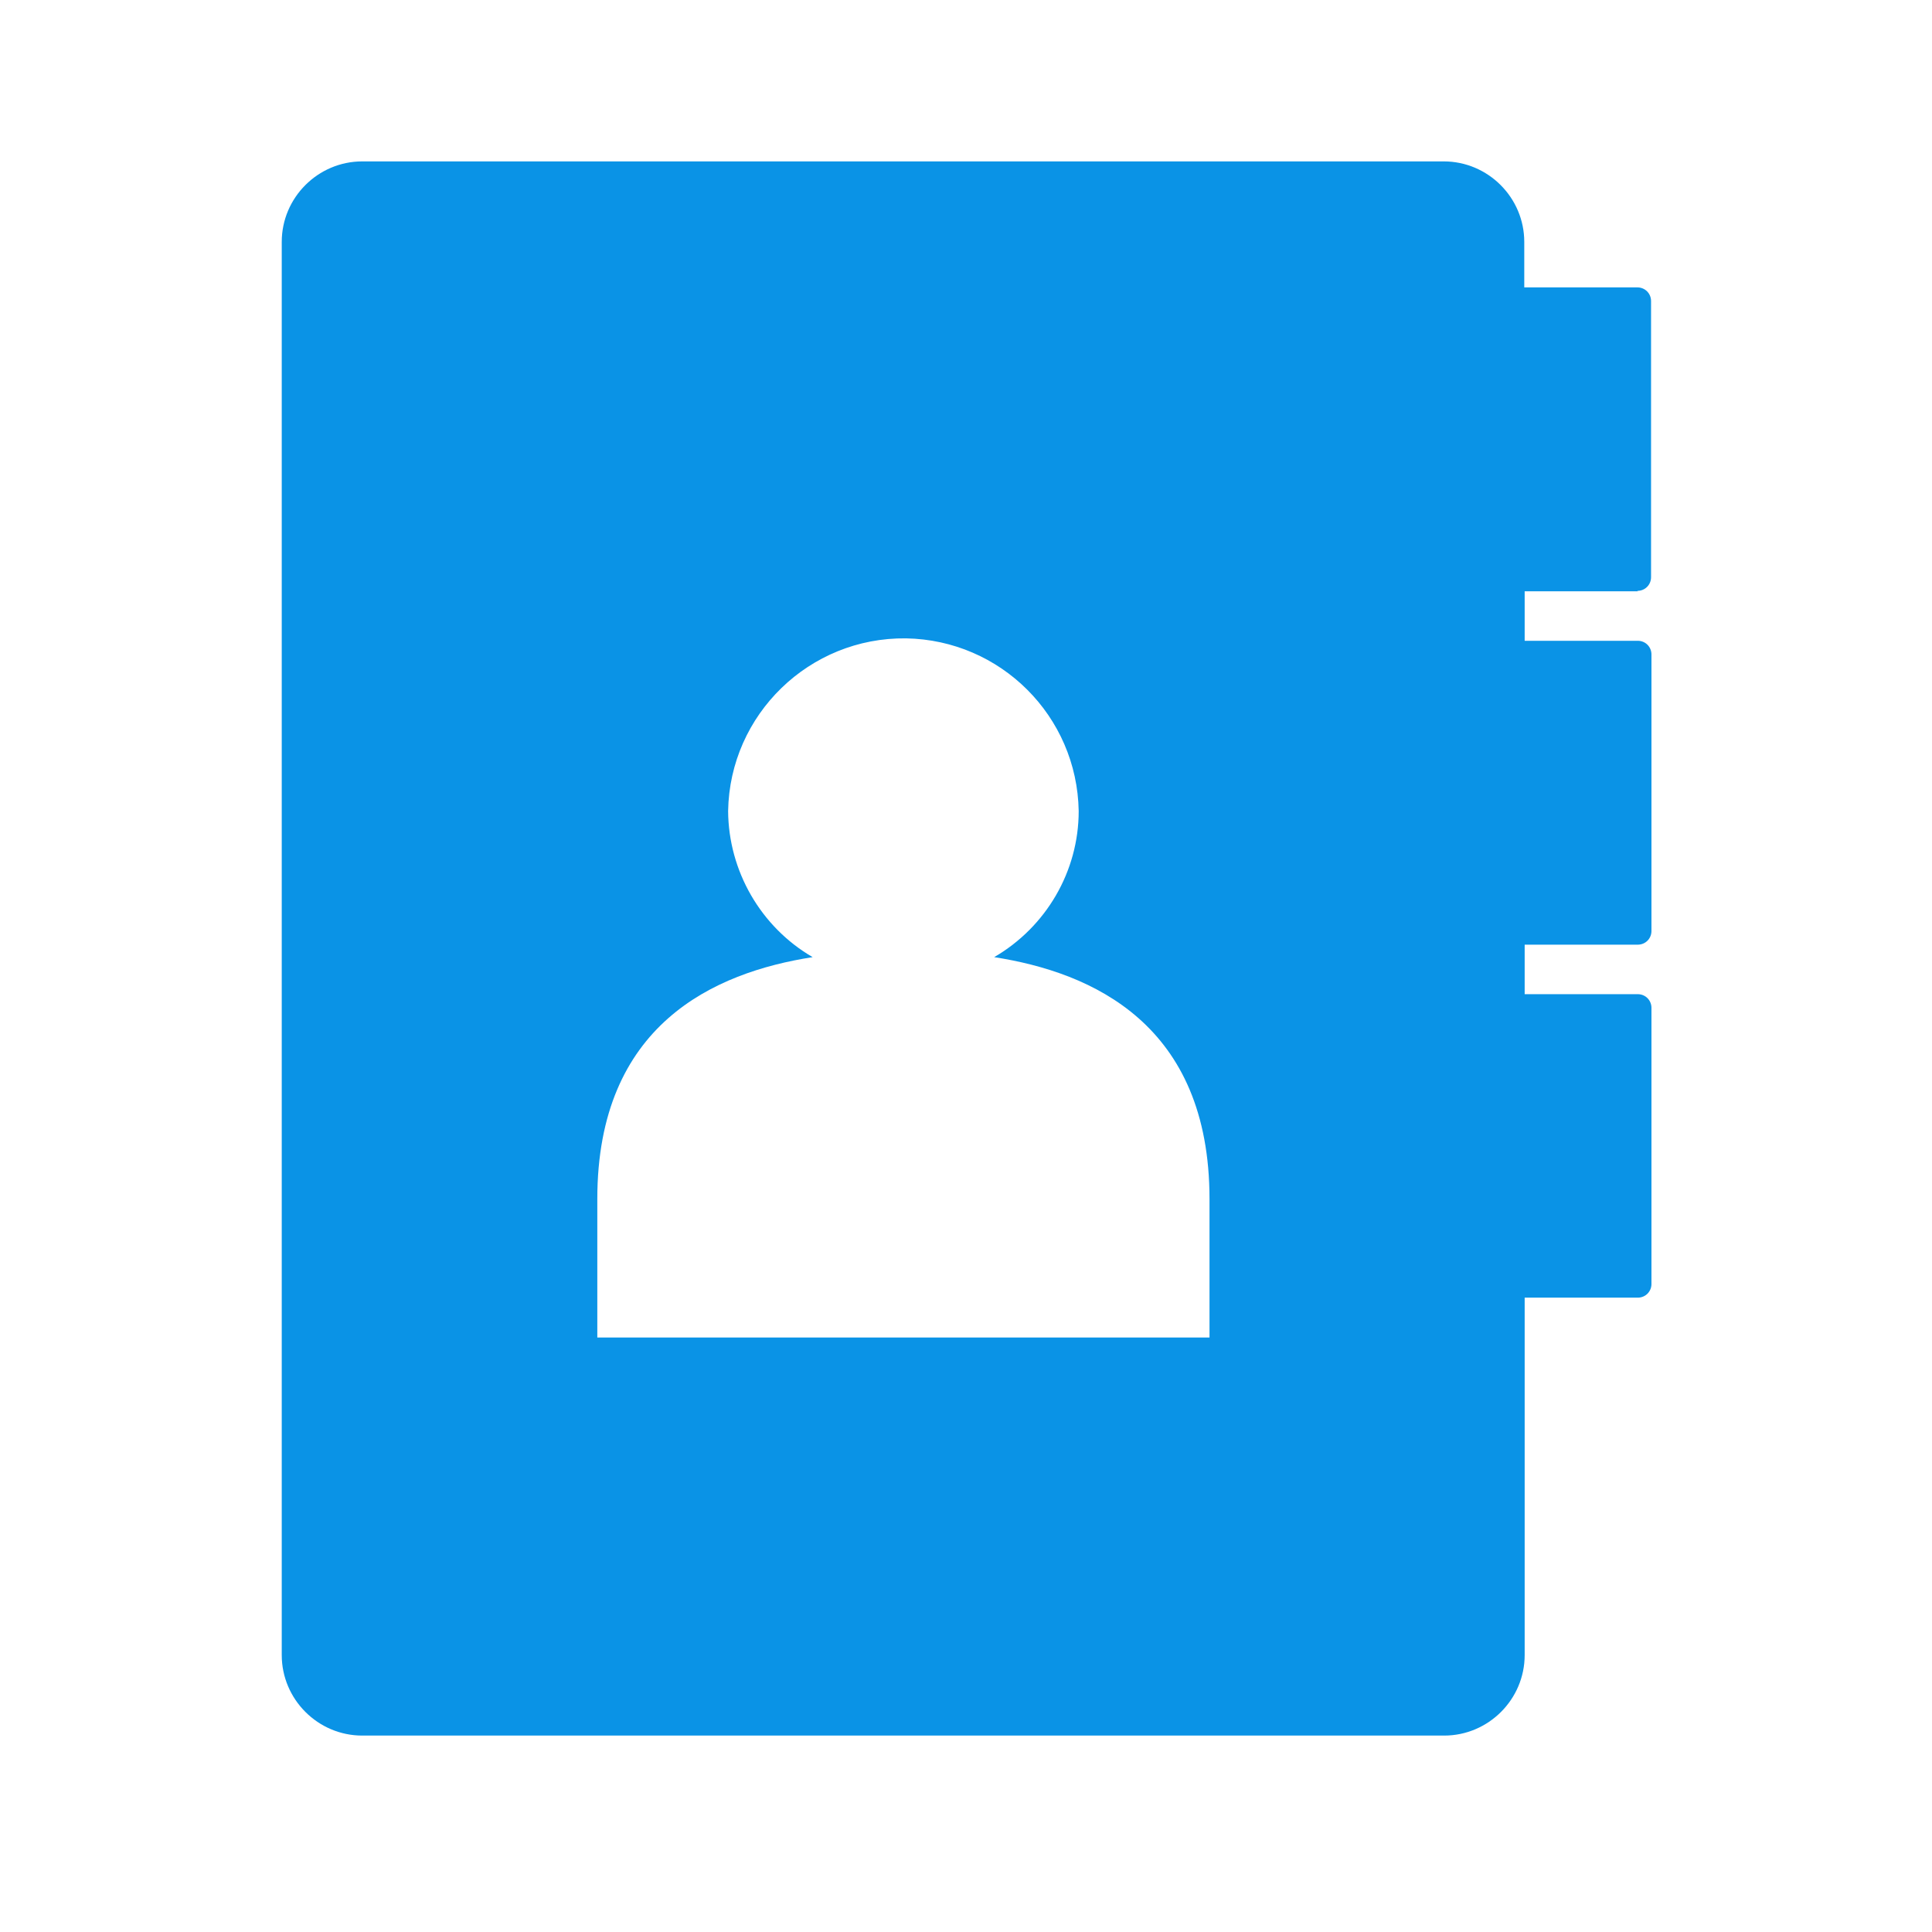 <svg viewBox="0 0 48 48" xmlns="http://www.w3.org/2000/svg"><path d="m0 0h48v48h-48z" fill="none"/><path d="m40.68 14.68c.19 0 .34-.15.34-.34v-6.86c0-.19-.15-.34-.34-.34h-2.81v-1.13c0-1.1-.9-2-2-2h-26.87c-1.1 0-2 .9-2 2v35.11c0 1.1.9 2 2 2h26.88c1.1 0 2-.9 2-2v-8.88h2.81c.19 0 .34-.15.34-.34v-6.86c0-.19-.15-.34-.34-.34h-2.81v-1.23h2.81c.19 0 .34-.15.34-.34v-6.87c0-.19-.15-.34-.34-.34h-2.81v-1.23h2.81zm-10.64 18.55h-15.2v-3.44c0-4.34 2.91-5.63 5.35-6.01-1.29-.75-2.09-2.14-2.1-3.63.04-2.4 2.02-4.32 4.42-4.29 2.35.04 4.25 1.93 4.29 4.29 0 1.5-.81 2.88-2.1 3.63 2.44.38 5.35 1.67 5.35 6.01v3.44z" fill="#0a93e6"/></svg>